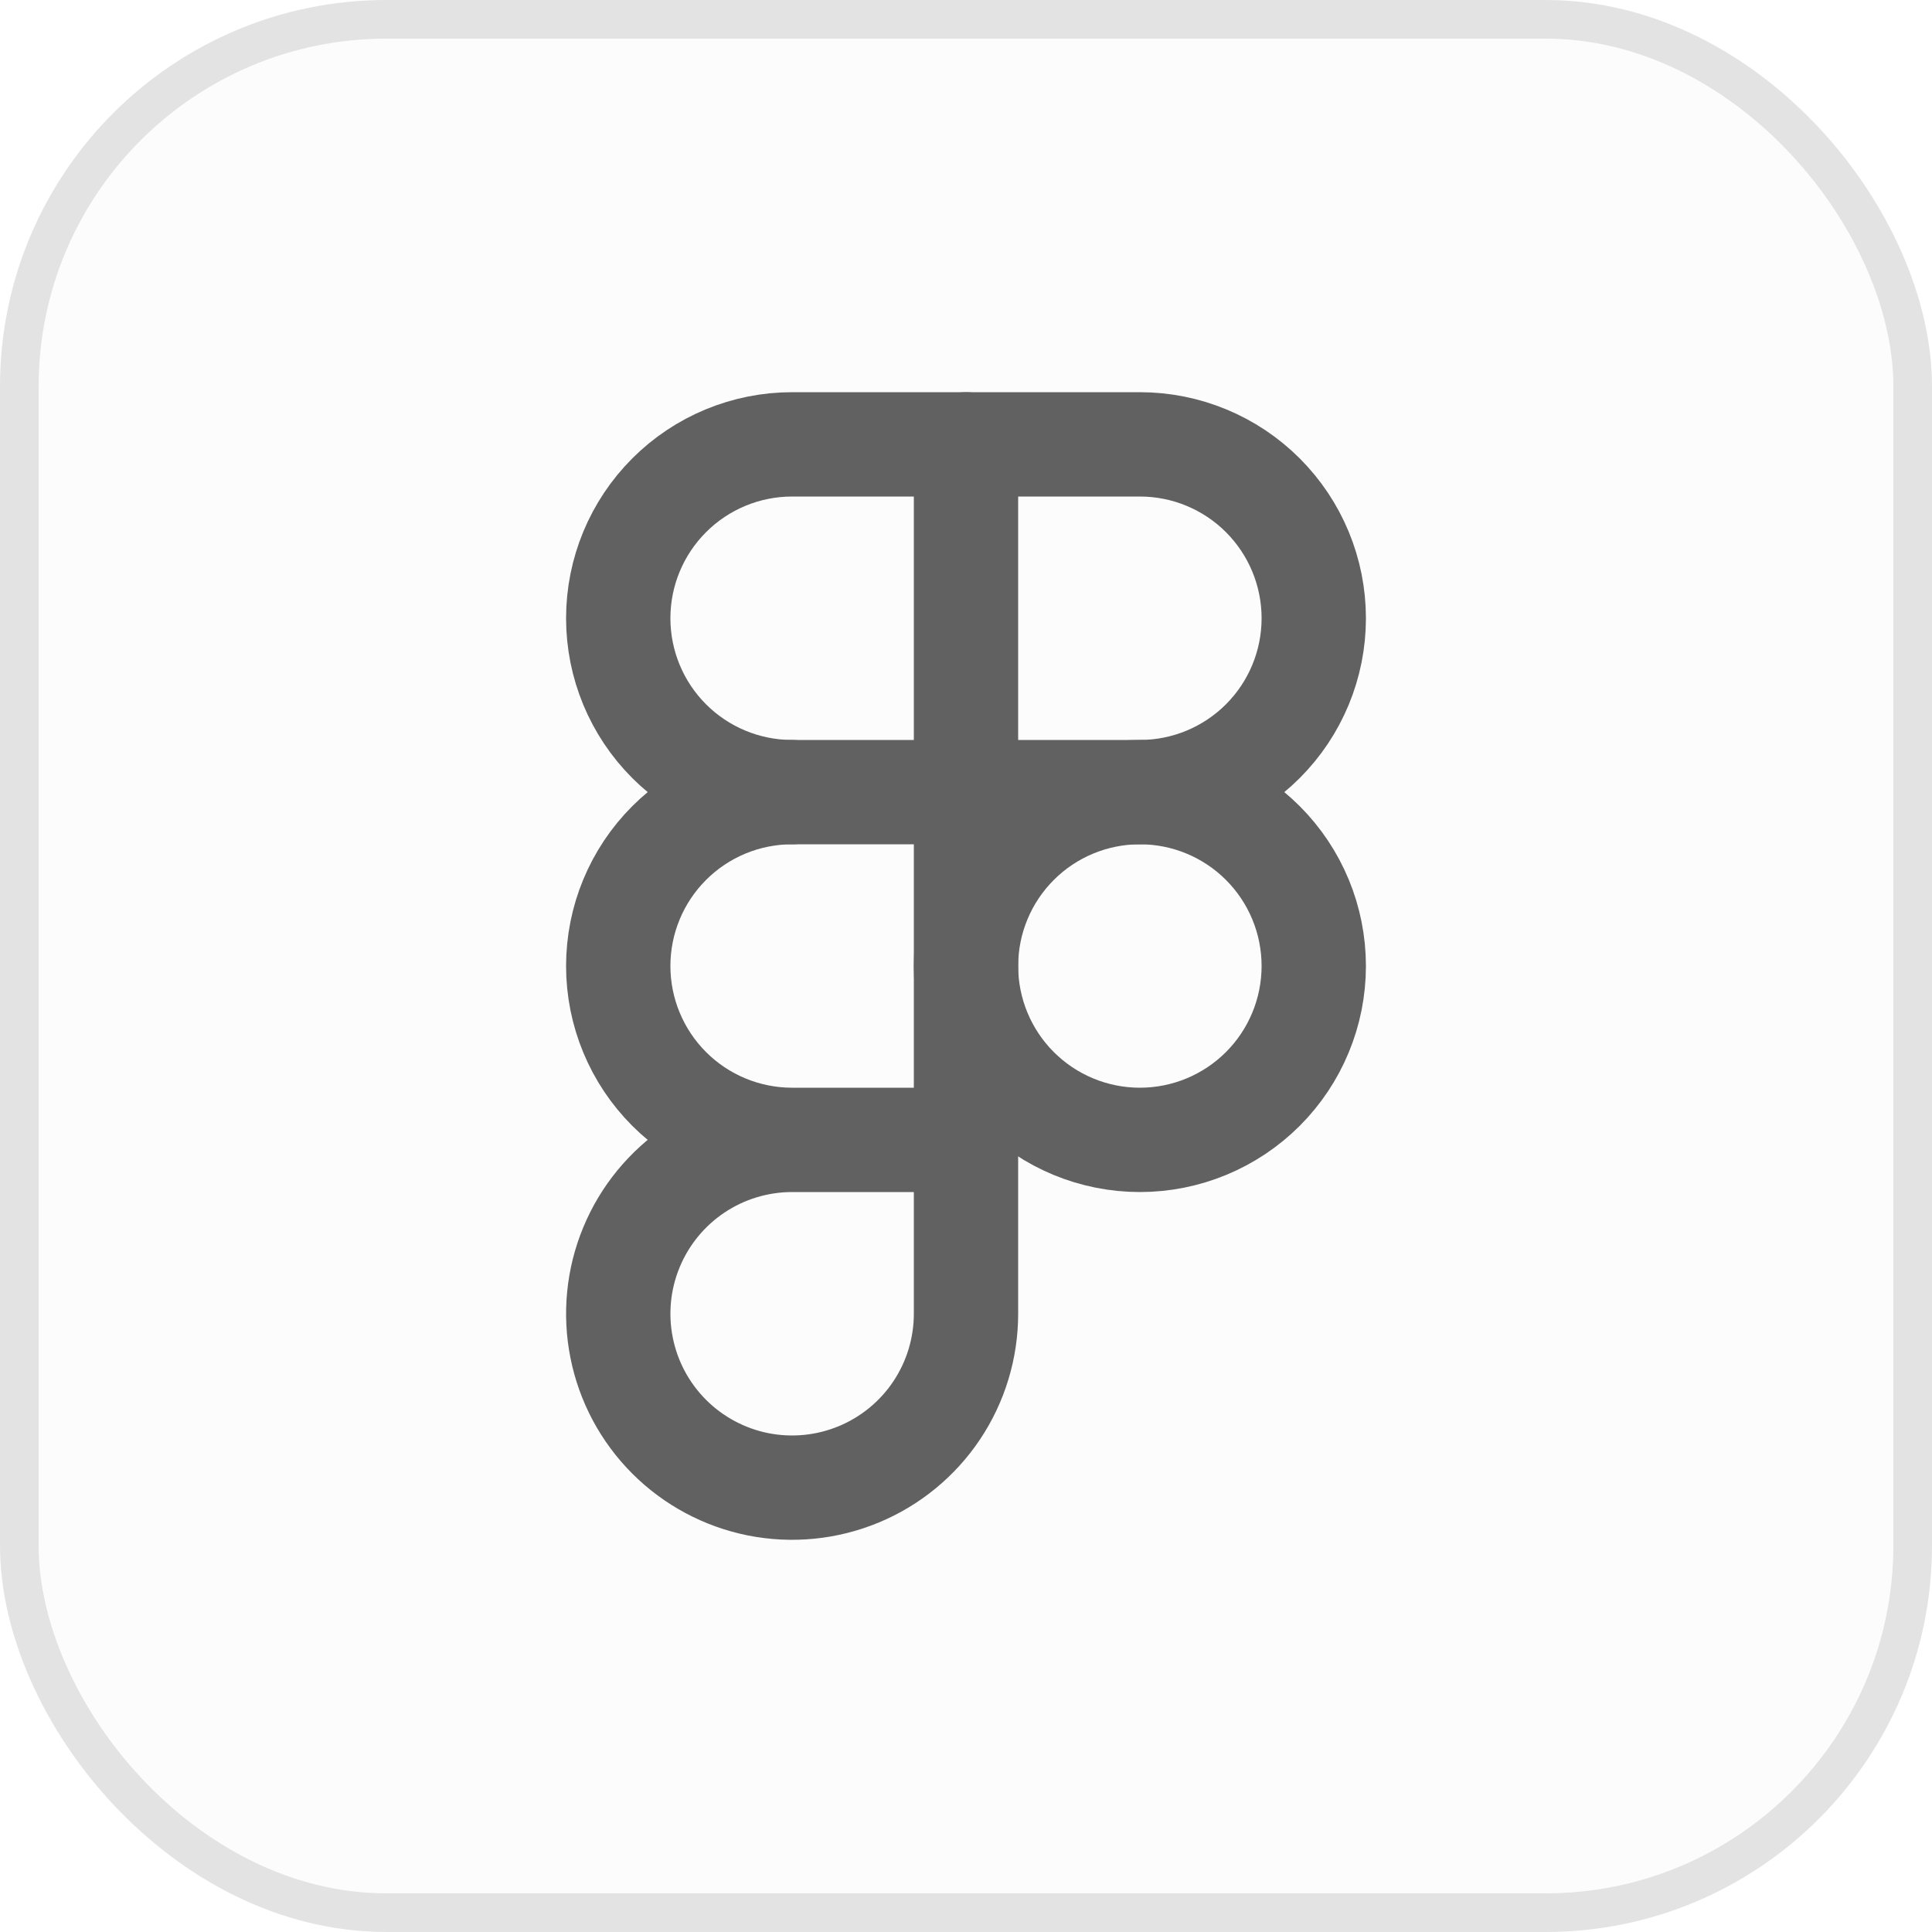 <svg width="50" height="50" viewBox="0 0 50 50" fill="none" xmlns="http://www.w3.org/2000/svg">
<rect width="50" height="50" rx="10" fill="#D9D9D9" fill-opacity="0.082"/>
<rect x="0.5" y="0.5" width="49" height="49" rx="9.5" stroke="black" stroke-opacity="0.098"/>
<g clip-path="url(#clip0_1_169)">
<g clip-path="url(#clip1_1_169)">
<path d="M25 25C25 26.193 25.474 27.338 26.318 28.182C27.162 29.026 28.307 29.5 29.5 29.5C30.693 29.5 31.838 29.026 32.682 28.182C33.526 27.338 34 26.193 34 25C34 23.806 33.526 22.662 32.682 21.818C31.838 20.974 30.693 20.5 29.5 20.5C28.307 20.5 27.162 20.974 26.318 21.818C25.474 22.662 25 23.806 25 25Z" stroke="#616161" stroke-width="2.7" stroke-linecap="round" stroke-linejoin="round"/>
<path d="M16 16C16 14.806 16.474 13.662 17.318 12.818C18.162 11.974 19.306 11.5 20.5 11.5H29.5C30.693 11.5 31.838 11.974 32.682 12.818C33.526 13.662 34 14.806 34 16C34 17.194 33.526 18.338 32.682 19.182C31.838 20.026 30.693 20.5 29.5 20.5H20.5C19.306 20.5 18.162 20.026 17.318 19.182C16.474 18.338 16 17.194 16 16Z" stroke="#616161" stroke-width="2.7" stroke-linecap="round" stroke-linejoin="round"/>
<path d="M20.5 20.5C19.306 20.5 18.162 20.974 17.318 21.818C16.474 22.662 16 23.806 16 25C16 26.193 16.474 27.338 17.318 28.182C18.162 29.026 19.306 29.5 20.5 29.5M20.5 29.5H25M20.5 29.5C19.61 29.5 18.74 29.764 18 30.258C17.26 30.753 16.683 31.456 16.343 32.278C16.002 33.1 15.913 34.005 16.087 34.878C16.26 35.751 16.689 36.553 17.318 37.182C17.947 37.811 18.749 38.24 19.622 38.414C20.495 38.587 21.4 38.498 22.222 38.157C23.044 37.817 23.747 37.24 24.242 36.5C24.736 35.76 25 34.89 25 34V11.5" stroke="#616161" stroke-width="2.7" stroke-linecap="round" stroke-linejoin="round"/>
</g>
</g>
<defs>
<clipPath id="clip0_1_169">
<rect width="36" height="36" fill="white" transform="translate(7 7)"/>
</clipPath>
<clipPath id="clip1_1_169">
<rect width="36" height="36" fill="white" transform="translate(7 7)"/>
</clipPath>
</defs>
</svg>
